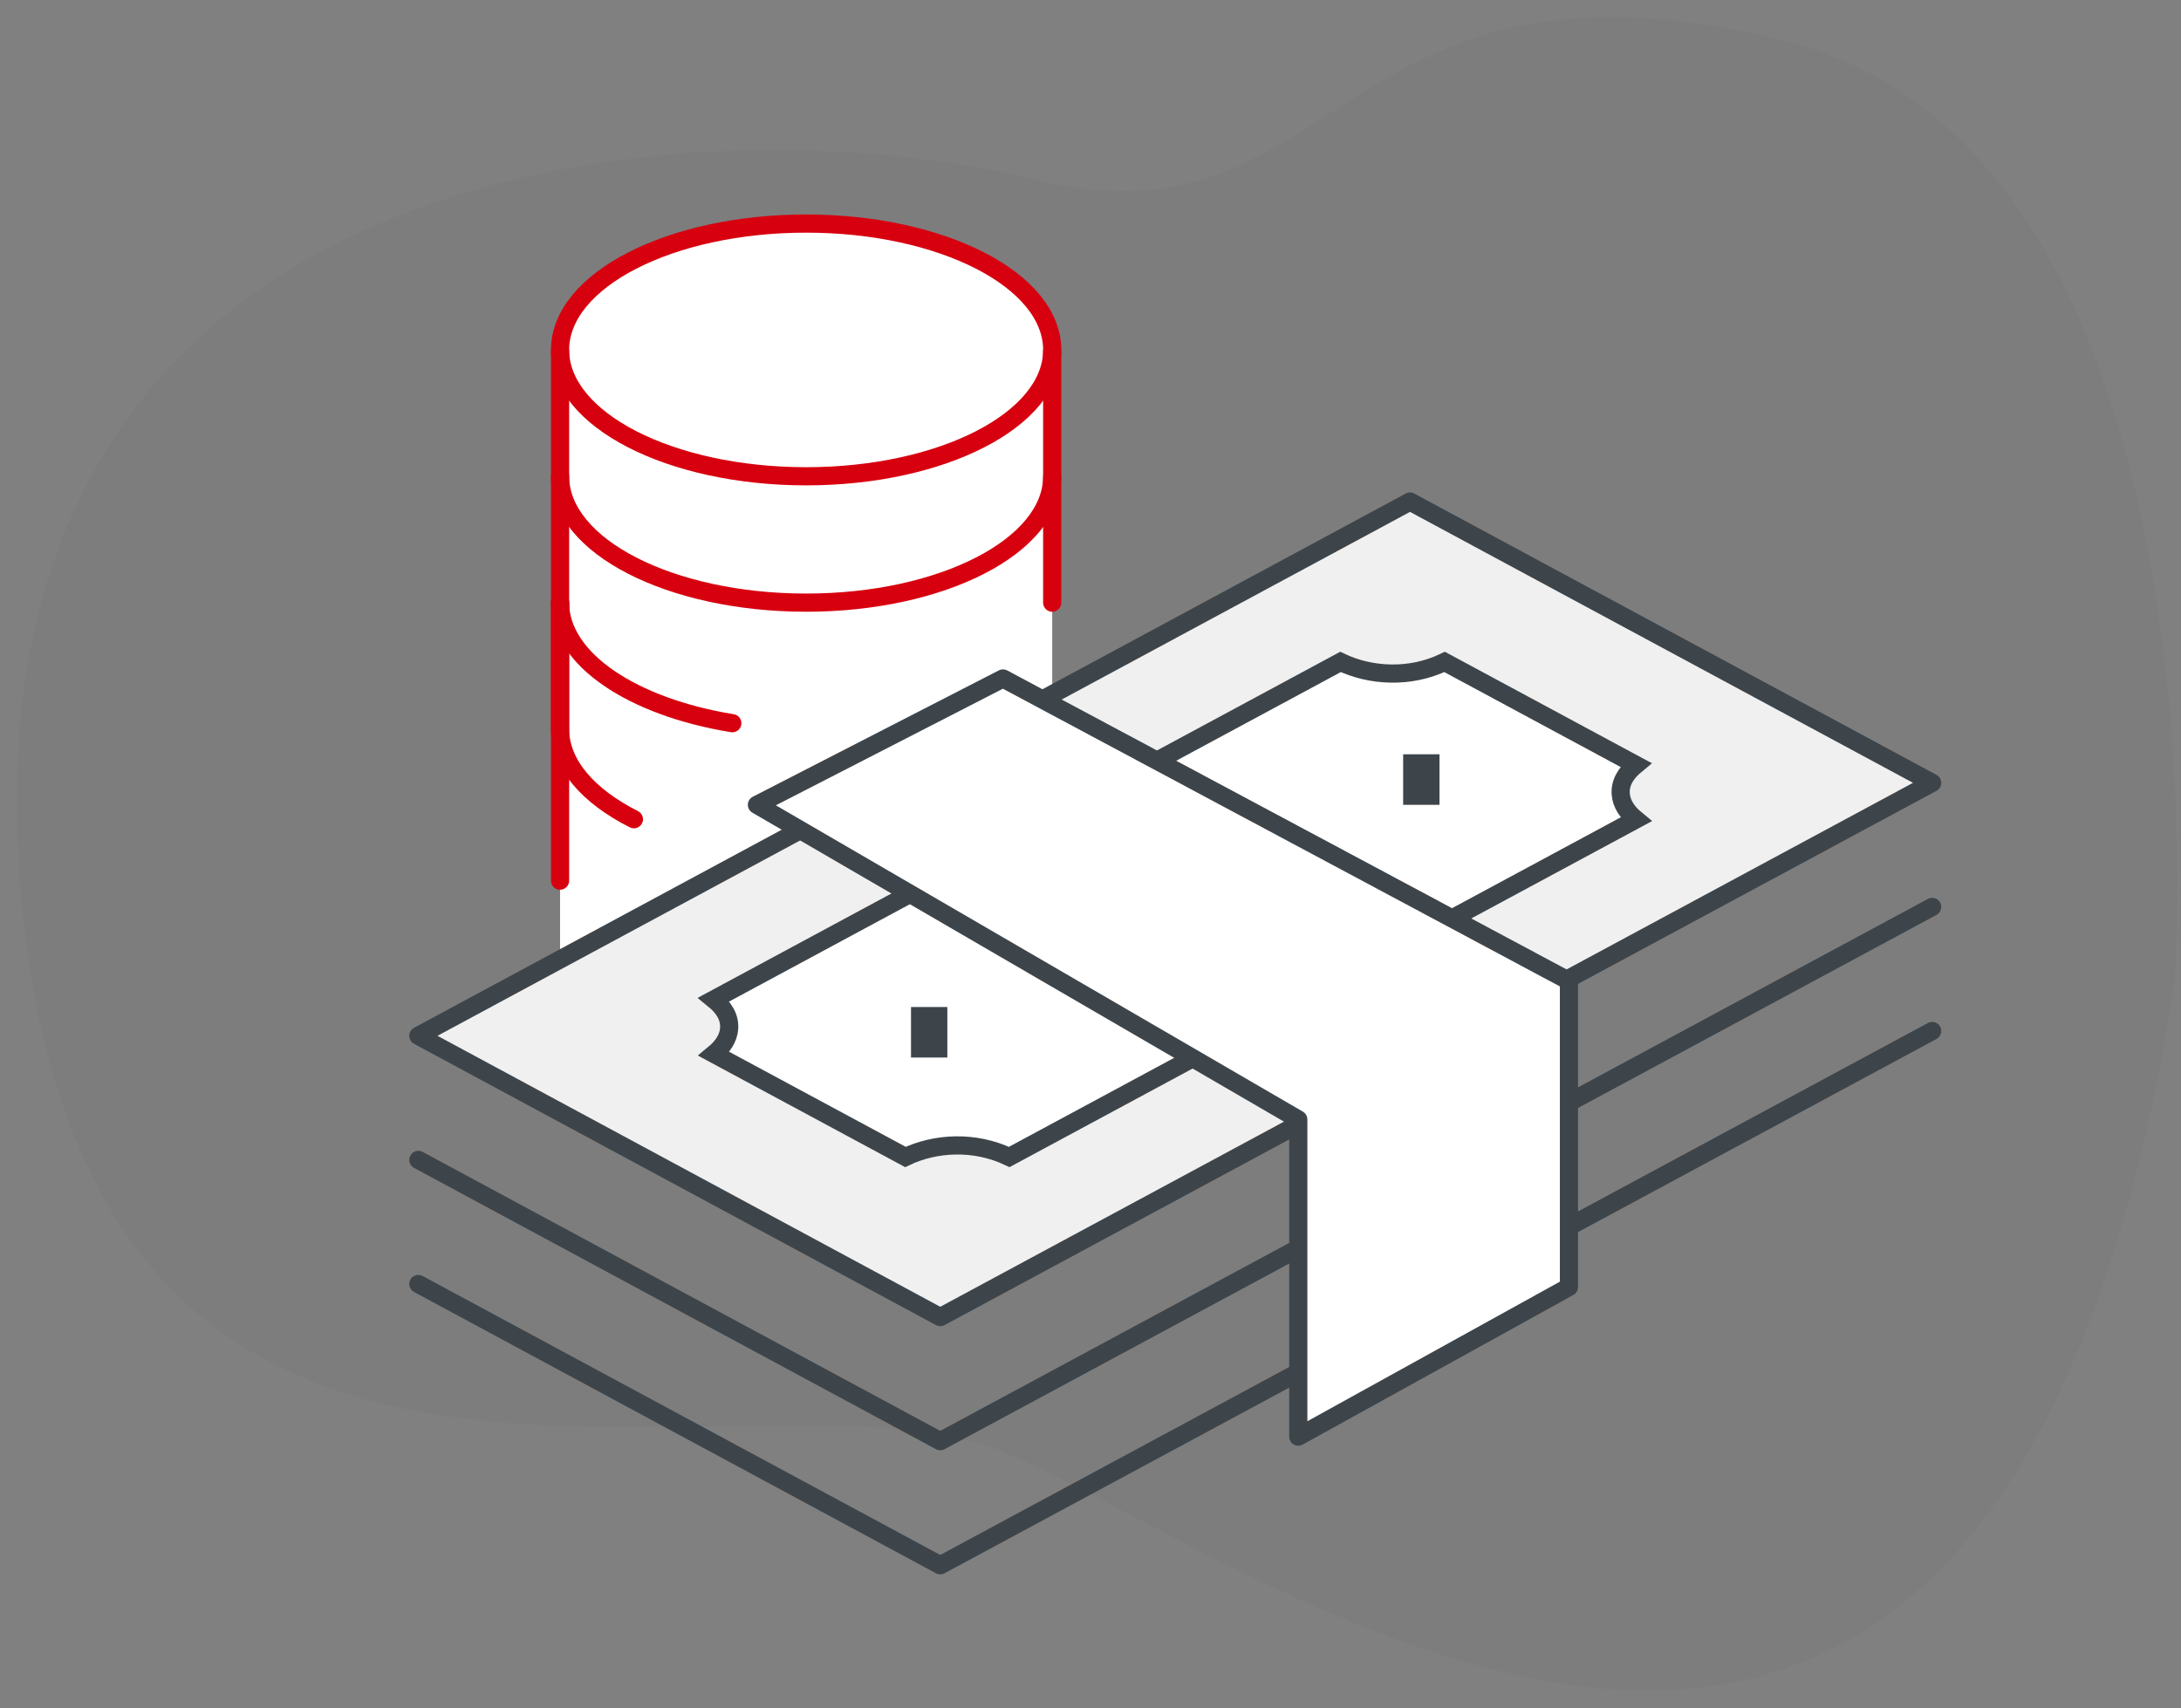 <svg width="120" height="94" viewBox="0 0 120 94" fill="none" xmlns="http://www.w3.org/2000/svg">
<rect x="0" y="0" width="120" height="94" fill="#808080" stroke="none"/>
<path opacity="0.1" d="M119.632 54.199C119.632 54.199 123.047 8.453 98.195 2.246C73.343 -3.961 73.896 14.134 56.782 9.849C39.668 5.563 -2.536 7.28 1.14 49.062C4.817 90.844 41.044 73.821 55.503 80.016C69.961 86.211 109.745 117.001 119.632 54.199Z" fill="#676766"/>
<path d="M44.354 12.302C36.881 12.302 30.815 15.417 30.815 19.255V54.02L57.893 38.724V19.255C57.893 15.417 51.828 12.302 44.354 12.302Z" fill="white"/>
<path d="M57.893 19.255C57.893 15.417 51.828 12.302 44.354 12.302C36.881 12.302 30.815 15.417 30.815 19.255C30.815 23.093 36.881 26.208 44.354 26.208C51.828 26.208 57.893 23.093 57.893 19.255Z" stroke="#D7000F" stroke-miterlimit="10"/>
<path d="M30.815 19.255V26.208C30.815 30.046 36.881 33.161 44.354 33.161C51.828 33.161 57.893 30.046 57.893 26.208V19.255" stroke="#D7000F" stroke-miterlimit="10"/>
<path d="M57.893 33.161V26.208" stroke="#D7000F" stroke-miterlimit="10" stroke-linecap="round"/>
<path d="M30.815 26.208V33.161C30.815 36.276 34.809 38.904 40.292 39.794" stroke="#D7000F" stroke-miterlimit="10" stroke-linecap="round"/>
<path d="M30.815 33.161V40.114C30.815 42.061 32.372 43.813 34.877 45.079" stroke="#D7000F" stroke-miterlimit="10" stroke-linecap="round"/>
<path d="M30.815 33.161V48.458" stroke="#D7000F" stroke-miterlimit="10" stroke-linecap="round"/>
<path d="M106.309 43.076L51.733 72.474L23.017 56.996L77.579 27.599L106.309 43.076Z" fill="#F0F0F0" stroke="#3E454A" stroke-linejoin="round"/>
<path d="M106.309 49.904L51.733 79.302L23.017 63.824" stroke="#3E454A" stroke-linecap="round" stroke-linejoin="round"/>
<path d="M106.309 56.732L51.733 86.13L23.017 70.652" stroke="#3E454A" stroke-linecap="round" stroke-linejoin="round"/>
<path d="M39.285 57.993C39.751 57.609 40.08 57.142 40.118 56.593C40.16 55.981 39.837 55.447 39.278 54.995L73.755 36.423C75.382 37.201 77.563 37.352 79.482 36.423L90.001 42.087C89.446 42.544 89.128 43.082 89.174 43.694C89.216 44.243 89.544 44.709 90.01 45.091L55.529 63.664C53.603 62.748 51.446 62.885 49.818 63.664L39.285 57.993Z" fill="white" stroke="#3E454A" stroke-miterlimit="10"/>
<path d="M78.202 41.505V44.286" stroke="#3E454A" stroke-width="2" stroke-miterlimit="10"/>
<path d="M51.124 55.411V58.192" stroke="#3E454A" stroke-width="2" stroke-miterlimit="10"/>
<path d="M69.889 47.206C73.057 48.917 73.274 51.573 70.363 53.144C67.452 54.716 62.524 54.59 59.355 52.88C56.187 51.17 55.971 48.514 58.882 46.942C61.792 45.371 66.721 45.496 69.889 47.206Z" fill="white" stroke="#3E454A" stroke-width="2" stroke-miterlimit="10"/>
<path d="M71.432 61.599L41.647 44.286L55.185 37.333L86.325 53.979V70.819L71.432 79.052V61.599Z" fill="white" stroke="#3E454A" stroke-linejoin="round"/>
</svg>

